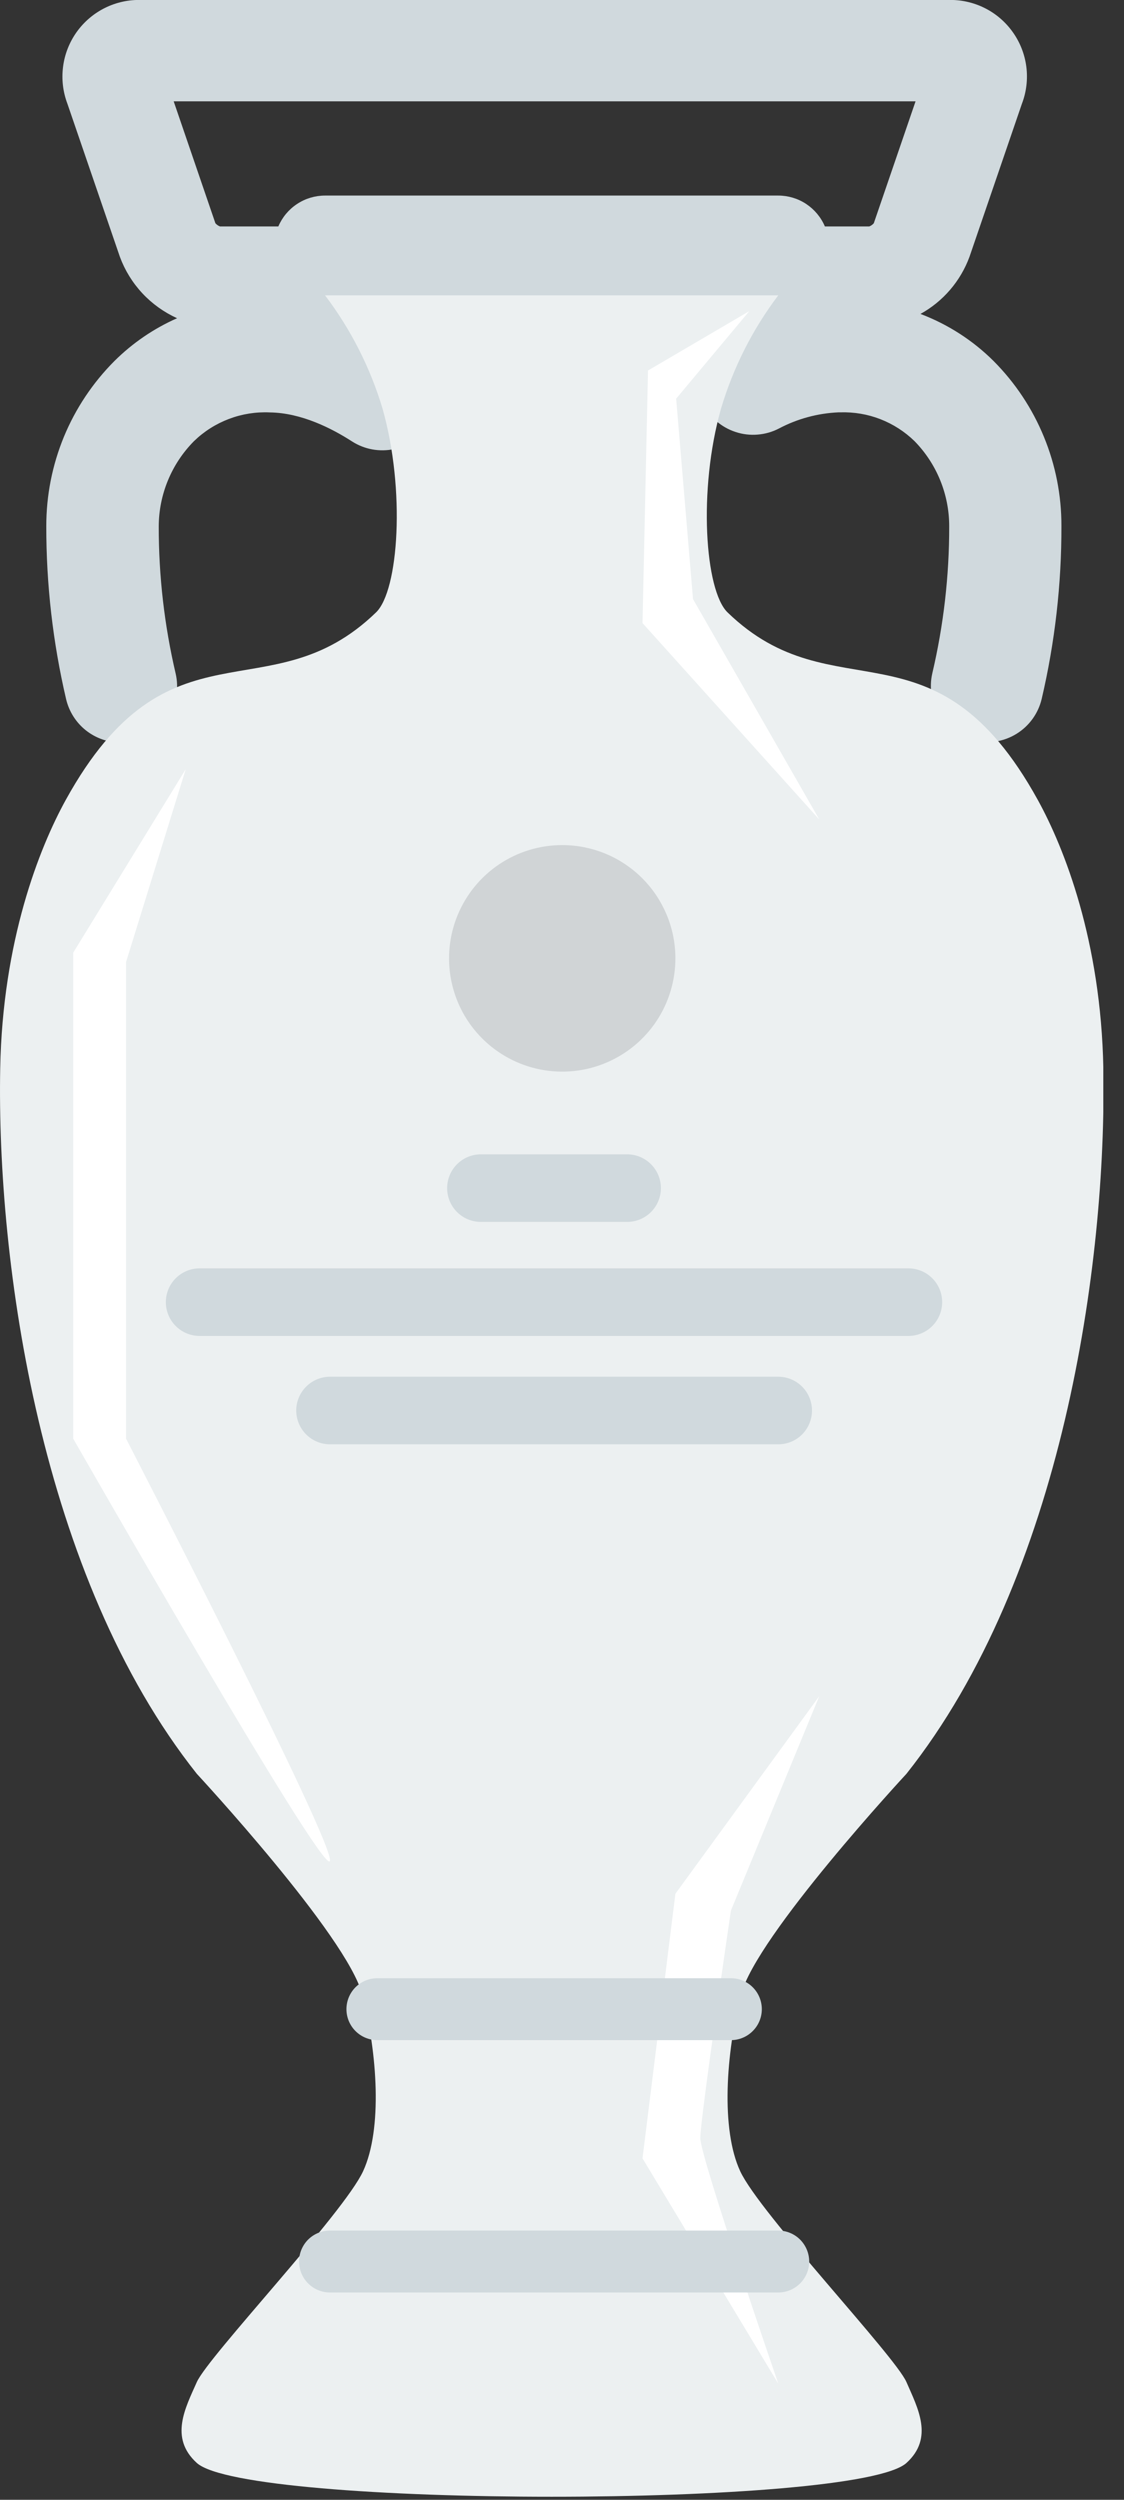 <svg width="27" height="60" viewBox="0 0 27 60" fill="none" xmlns="http://www.w3.org/2000/svg">
<rect x="0" y="0" width="27" height="60" fill="#333333" stroke="none"/>
<g clip-path="url(#clip0_133_1093)">
<path d="M23.867 8.665C23.368 8.169 22.769 7.784 22.111 7.535C22.655 7.235 23.073 6.748 23.288 6.165L24.547 2.492C24.656 2.209 24.692 1.903 24.654 1.602C24.615 1.301 24.503 1.015 24.326 0.768C24.15 0.521 23.916 0.322 23.644 0.188C23.372 0.054 23.07 -0.011 22.767 -8.36544e-05H3.401C3.098 -0.011 2.797 0.054 2.525 0.188C2.253 0.322 2.019 0.521 1.842 0.768C1.666 1.015 1.553 1.301 1.515 1.602C1.476 1.903 1.512 2.208 1.62 2.492L2.88 6.165C3 6.489 3.183 6.786 3.419 7.039C3.655 7.292 3.939 7.495 4.254 7.638C3.694 7.885 3.184 8.233 2.749 8.665C2.229 9.186 1.816 9.804 1.535 10.484C1.255 11.165 1.111 11.893 1.112 12.63C1.11 14.027 1.27 15.42 1.588 16.781C1.658 17.077 1.825 17.341 2.063 17.53C2.302 17.719 2.597 17.822 2.901 17.823C3.006 17.823 3.111 17.81 3.213 17.786C3.562 17.704 3.863 17.487 4.051 17.183C4.24 16.879 4.3 16.513 4.219 16.165C3.948 15.008 3.812 13.823 3.813 12.635C3.816 11.868 4.12 11.133 4.659 10.589C4.9 10.355 5.186 10.174 5.5 10.055C5.814 9.936 6.149 9.883 6.484 9.899C7.238 9.909 7.97 10.282 8.453 10.593C8.754 10.787 9.12 10.854 9.47 10.778C9.821 10.703 10.127 10.491 10.321 10.19C10.515 9.888 10.582 9.522 10.506 9.172C10.431 8.822 10.219 8.516 9.918 8.321C9.509 8.056 9.077 7.83 8.627 7.646C8.812 7.515 8.957 7.336 9.046 7.127H17.695C17.776 7.319 17.906 7.488 18.072 7.616C17.888 7.689 17.704 7.767 17.52 7.859C17.357 7.935 17.211 8.043 17.09 8.176C16.969 8.309 16.876 8.466 16.816 8.635C16.756 8.805 16.731 8.985 16.742 9.164C16.752 9.344 16.799 9.52 16.878 9.681C16.958 9.843 17.068 9.987 17.204 10.104C17.34 10.223 17.498 10.312 17.669 10.368C17.84 10.425 18.02 10.446 18.2 10.431C18.379 10.417 18.554 10.367 18.713 10.284C19.155 10.051 19.643 9.919 20.142 9.897H20.186C20.515 9.887 20.842 9.942 21.148 10.061C21.454 10.18 21.734 10.36 21.969 10.589C22.503 11.135 22.802 11.868 22.801 12.632C22.803 13.819 22.667 15.002 22.396 16.158C22.315 16.506 22.375 16.872 22.563 17.177C22.752 17.48 23.053 17.697 23.401 17.779C23.75 17.861 24.116 17.8 24.42 17.612C24.724 17.424 24.941 17.122 25.023 16.774C25.341 15.415 25.5 14.023 25.497 12.627C25.499 11.892 25.356 11.164 25.076 10.484C24.797 9.804 24.386 9.186 23.867 8.665ZM20.99 5.358C20.961 5.392 20.923 5.419 20.881 5.435H19.815C19.721 5.215 19.565 5.028 19.366 4.896C19.167 4.764 18.933 4.694 18.695 4.694H7.808C7.569 4.694 7.335 4.764 7.136 4.896C6.936 5.027 6.78 5.215 6.686 5.435H5.284C5.241 5.419 5.204 5.392 5.174 5.358L4.172 2.432H21.993L20.99 5.358Z" fill="#D0D9DD"/>
<path d="M7.808 7.089C8.427 7.905 8.895 8.826 9.189 9.807C9.743 11.761 9.576 14.173 9.034 14.698C6.466 17.184 4.063 14.698 1.578 19.203C0.942 20.357 0.062 22.581 0.005 25.647C-0.081 30.306 0.966 37.839 4.728 42.575C4.728 42.575 8.339 46.465 8.703 47.877C9.066 49.289 9.189 51.101 8.723 52.112C8.257 53.123 5.004 56.554 4.728 57.174C4.453 57.794 4.062 58.512 4.728 59.116C5.927 60.197 20.576 60.197 21.774 59.116C22.44 58.512 22.044 57.796 21.774 57.174C21.504 56.552 18.246 53.12 17.78 52.112C17.313 51.104 17.438 49.289 17.8 47.877C18.162 46.465 21.774 42.575 21.774 42.575C25.536 37.839 26.584 30.306 26.504 25.647C26.447 22.584 25.567 20.357 24.931 19.203C22.446 14.698 20.042 17.184 17.476 14.698C16.935 14.173 16.766 11.761 17.32 9.807C17.612 8.826 18.077 7.905 18.695 7.089H7.808Z" fill="#ECF0F1"/>
<path d="M15.065 29.328H11.551C11.336 29.328 11.13 29.243 10.978 29.091C10.826 28.939 10.741 28.732 10.741 28.517C10.741 28.302 10.826 28.096 10.978 27.944C11.13 27.792 11.336 27.706 11.551 27.706H15.065C15.28 27.706 15.486 27.792 15.638 27.944C15.79 28.096 15.876 28.302 15.876 28.517C15.876 28.732 15.79 28.939 15.638 29.091C15.486 29.243 15.28 29.328 15.065 29.328Z" fill="#D0D9DD"/>
<path d="M21.822 32.065H4.795C4.58 32.065 4.373 31.979 4.221 31.827C4.069 31.675 3.984 31.469 3.984 31.254C3.984 31.039 4.069 30.833 4.221 30.681C4.373 30.529 4.58 30.443 4.795 30.443H21.822C22.037 30.443 22.243 30.529 22.395 30.681C22.547 30.833 22.632 31.039 22.632 31.254C22.632 31.469 22.547 31.675 22.395 31.827C22.243 31.979 22.037 32.065 21.822 32.065Z" fill="#D0D9DD"/>
<path d="M18.695 34.666H7.927C7.712 34.666 7.506 34.581 7.354 34.429C7.202 34.276 7.116 34.07 7.116 33.855C7.116 33.64 7.202 33.434 7.354 33.282C7.506 33.13 7.712 33.044 7.927 33.044H18.695C18.91 33.044 19.116 33.13 19.268 33.282C19.42 33.434 19.505 33.64 19.505 33.855C19.505 34.07 19.42 34.276 19.268 34.429C19.116 34.581 18.91 34.666 18.695 34.666Z" fill="#D0D9DD"/>
<path d="M16.224 23.001C16.224 23.539 16.065 24.065 15.767 24.512C15.468 24.96 15.043 25.308 14.546 25.514C14.05 25.72 13.503 25.774 12.975 25.669C12.448 25.564 11.963 25.305 11.583 24.925C11.202 24.545 10.944 24.06 10.839 23.533C10.734 23.005 10.788 22.458 10.994 21.962C11.2 21.465 11.548 21.04 11.996 20.741C12.443 20.443 12.969 20.283 13.507 20.284C14.227 20.284 14.918 20.57 15.428 21.08C15.937 21.59 16.224 22.281 16.224 23.001Z" fill="#D0D4D6"/>
<path d="M19.68 40.711L16.224 45.454L15.434 51.805L18.695 57.211C18.695 57.211 16.822 51.776 16.822 51.317C16.822 50.859 17.557 45.859 17.557 45.859L19.68 40.711Z" fill="white"/>
<path d="M18.695 55.024H7.927C7.73 55.024 7.541 54.946 7.401 54.806C7.262 54.667 7.184 54.478 7.184 54.281C7.184 54.084 7.262 53.895 7.401 53.755C7.541 53.616 7.73 53.538 7.927 53.538H18.695C18.892 53.538 19.081 53.616 19.22 53.755C19.359 53.895 19.438 54.084 19.438 54.281C19.438 54.478 19.359 54.667 19.22 54.806C19.081 54.946 18.892 55.024 18.695 55.024Z" fill="#D0D9DD"/>
<path d="M17.557 48.967H9.065C8.868 48.967 8.679 48.889 8.539 48.749C8.4 48.61 8.322 48.421 8.322 48.224C8.322 48.027 8.4 47.838 8.539 47.698C8.679 47.559 8.868 47.481 9.065 47.481H17.557C17.754 47.481 17.943 47.559 18.082 47.698C18.222 47.838 18.3 48.027 18.3 48.224C18.3 48.421 18.222 48.61 18.082 48.749C17.943 48.889 17.754 48.967 17.557 48.967Z" fill="#D0D9DD"/>
<path d="M17.999 7.468L15.566 8.893L15.434 14.955L19.68 19.669L16.647 14.38L16.242 9.569L17.999 7.468Z" fill="white"/>
<path d="M4.462 18.461L1.759 22.866V34.531C1.759 34.531 7.734 44.973 7.922 44.673C8.109 44.373 3.028 34.531 3.028 34.531V23.09L4.462 18.461Z" fill="white"/>
</g>
<defs>
<clipPath id="clip0_133_1093">
<rect width="26.503" height="59.932" fill="white"/>
</clipPath>
</defs>
</svg>
